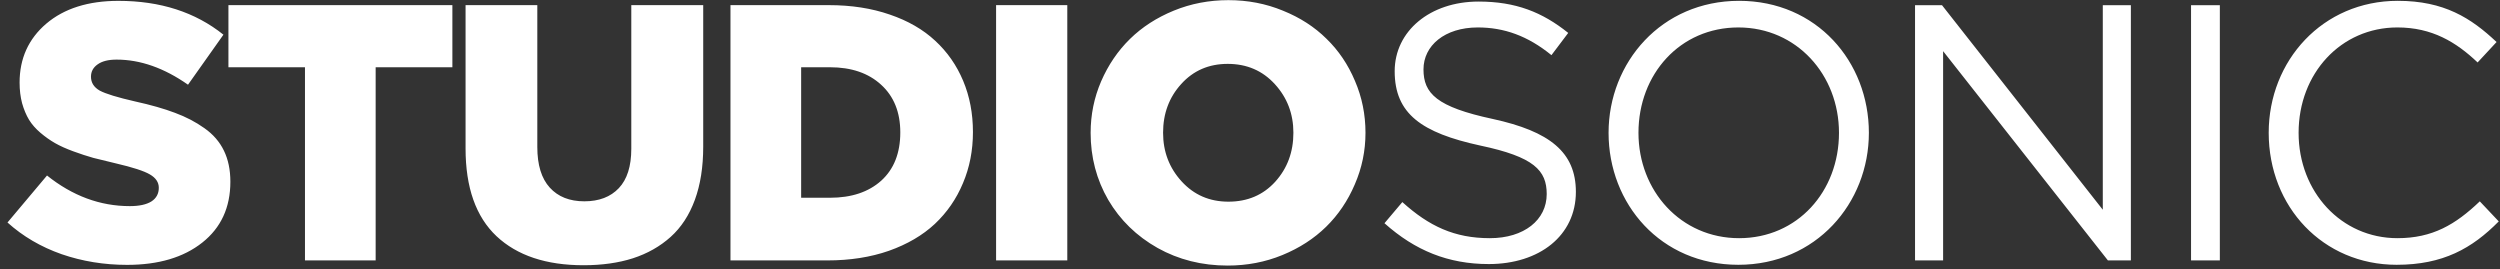 <?xml version="1.0" encoding="UTF-8"?>
<svg fill="none" viewBox="0 0 288 31" xmlns="http://www.w3.org/2000/svg">
<rect x="0" y="0" width="288" height="31" fill="#333333" stroke="none"/>
<path d="m0.863 25.632 4.553-5.414c2.939 2.352 6.118 3.527 9.536 3.527 1.08 0 1.907-0.178 2.481-0.533 0.574-0.369 0.861-0.895 0.861-1.579 0-0.629-0.342-1.142-1.025-1.538-0.67-0.397-1.976-0.82-3.917-1.272-0.998-0.232-1.866-0.444-2.604-0.636-0.725-0.205-1.497-0.458-2.317-0.759-0.82-0.301-1.518-0.615-2.092-0.943-0.574-0.328-1.135-0.725-1.682-1.19-0.547-0.465-0.984-0.964-1.312-1.497-0.328-0.547-0.595-1.183-0.8-1.907-0.191-0.725-0.287-1.518-0.287-2.379 0-2.775 1.025-5.038 3.076-6.788 2.064-1.75 4.833-2.625 8.306-2.625 4.826 0 8.859 1.299 12.1 3.897l-4.081 5.763c-2.748-1.928-5.489-2.892-8.224-2.892-0.957 0-1.688 0.185-2.194 0.554-0.506 0.355-0.759 0.827-0.759 1.415 0 0.684 0.335 1.217 1.005 1.6 0.684 0.369 2.044 0.786 4.081 1.251 1.805 0.397 3.336 0.834 4.594 1.312 1.258 0.465 2.386 1.053 3.384 1.764 1.012 0.711 1.764 1.579 2.256 2.604 0.492 1.012 0.738 2.201 0.738 3.568 0 2.967-1.08 5.305-3.24 7.014-2.16 1.709-5.045 2.563-8.654 2.563-2.652 0-5.168-0.41-7.547-1.23-2.379-0.834-4.457-2.051-6.234-3.65zm25.452-17.883v-7.157h25.799v7.157h-8.839v22.251h-8.142v-22.251h-8.818zm27.318 9.352v-16.509h8.265v16.345c0 2.064 0.478 3.623 1.436 4.676 0.957 1.053 2.283 1.579 3.978 1.579s3.022-0.506 3.978-1.518 1.435-2.522 1.435-4.532v-16.55h8.285v16.304c0 2.338-0.321 4.382-0.964 6.132-0.642 1.75-1.572 3.172-2.789 4.266-1.217 1.094-2.666 1.914-4.348 2.461-1.668 0.533-3.562 0.8-5.681 0.8-4.307 0-7.649-1.114-10.028-3.343-2.379-2.242-3.568-5.612-3.568-10.11zm30.517 12.899v-29.408h11.341c2.584 0 4.922 0.362 7.014 1.087 2.091 0.711 3.834 1.716 5.229 3.015 1.395 1.285 2.468 2.823 3.22 4.614 0.752 1.791 1.128 3.76 1.128 5.906 0 2.119-0.383 4.081-1.149 5.886-0.752 1.805-1.832 3.37-3.24 4.696-1.408 1.312-3.172 2.345-5.291 3.097-2.119 0.738-4.478 1.107-7.075 1.107h-11.177zm8.142-7.219h3.322c2.475 0 4.443-0.656 5.906-1.969 1.463-1.326 2.194-3.179 2.194-5.558 0-2.324-0.738-4.156-2.214-5.496-1.463-1.34-3.425-2.01-5.886-2.01h-3.322v15.032zm22.457 7.219v-29.408h8.203v29.408h-8.203zm10.892-14.704c0-2.078 0.403-4.054 1.21-5.927 0.82-1.887 1.927-3.514 3.322-4.881 1.394-1.367 3.076-2.454 5.045-3.261 1.969-0.807 4.067-1.21 6.296-1.21 2.228 0 4.32 0.403 6.275 1.21 1.969 0.793 3.644 1.873 5.024 3.24 1.395 1.353 2.489 2.974 3.282 4.86 0.806 1.873 1.21 3.862 1.21 5.968 0 2.078-0.41 4.061-1.231 5.947-0.806 1.887-1.907 3.514-3.302 4.881-1.394 1.367-3.076 2.454-5.044 3.261-1.969 0.807-4.068 1.21-6.296 1.21-2.967 0-5.661-0.677-8.08-2.03-2.42-1.367-4.314-3.213-5.681-5.537-1.354-2.338-2.03-4.915-2.03-7.731zm8.346 0c0 2.174 0.711 4.04 2.133 5.599s3.22 2.338 5.394 2.338c2.201 0 3.999-0.766 5.393-2.297 1.395-1.545 2.092-3.425 2.092-5.64 0-2.174-0.711-4.04-2.133-5.599-1.422-1.559-3.233-2.338-5.434-2.338-2.174 0-3.958 0.772-5.353 2.317-1.394 1.531-2.092 3.404-2.092 5.619zm37.516 15.124c-4.662 0-8.484-1.554-12.012-4.704l2.058-2.436c3.066 2.772 6.006 4.158 10.08 4.158 3.948 0 6.552-2.1 6.552-5.082 0-2.73-1.47-4.284-7.644-5.586-6.762-1.47-9.87-3.654-9.87-8.568 0-4.62 4.074-8.022 9.66-8.022 4.284 0 7.35 1.218 10.332 3.612l-1.932 2.562c-2.73-2.226-5.46-3.192-8.484-3.192-3.822 0-6.258 2.1-6.258 4.83 0 2.772 1.512 4.326 7.98 5.712 6.552 1.428 9.576 3.822 9.576 8.4 0 5.04-4.2 8.316-10.038 8.316zm28.756 0.084c-8.946 0-14.952-7.014-14.952-15.204 0-8.106 6.09-15.204 15.036-15.204s14.952 7.014 14.952 15.204c0 8.106-6.09 15.204-15.036 15.204zm0.084-3.066c6.72 0 11.508-5.376 11.508-12.138 0-6.678-4.872-12.138-11.592-12.138s-11.508 5.376-11.508 12.138c0 6.678 4.872 12.138 11.592 12.138zm20.269 2.562v-29.4h3.108l18.522 23.562v-23.562h3.234v29.4h-2.646l-18.984-24.108v24.108h-3.234zm31.796 0v-29.4h3.318v29.4h-3.318zm23.688 0.504c-8.484 0-14.742-6.678-14.742-15.204 0-8.316 6.216-15.204 14.868-15.204 5.334 0 8.442 1.974 11.382 4.746l-2.184 2.352c-2.478-2.352-5.25-4.032-9.24-4.032-6.51 0-11.382 5.292-11.382 12.138 0 6.804 4.914 12.138 11.382 12.138 4.032 0 6.678-1.554 9.492-4.242l2.184 2.31c-3.066 3.108-6.426 4.998-11.76 4.998z" fill="#fff"/>
</svg>
